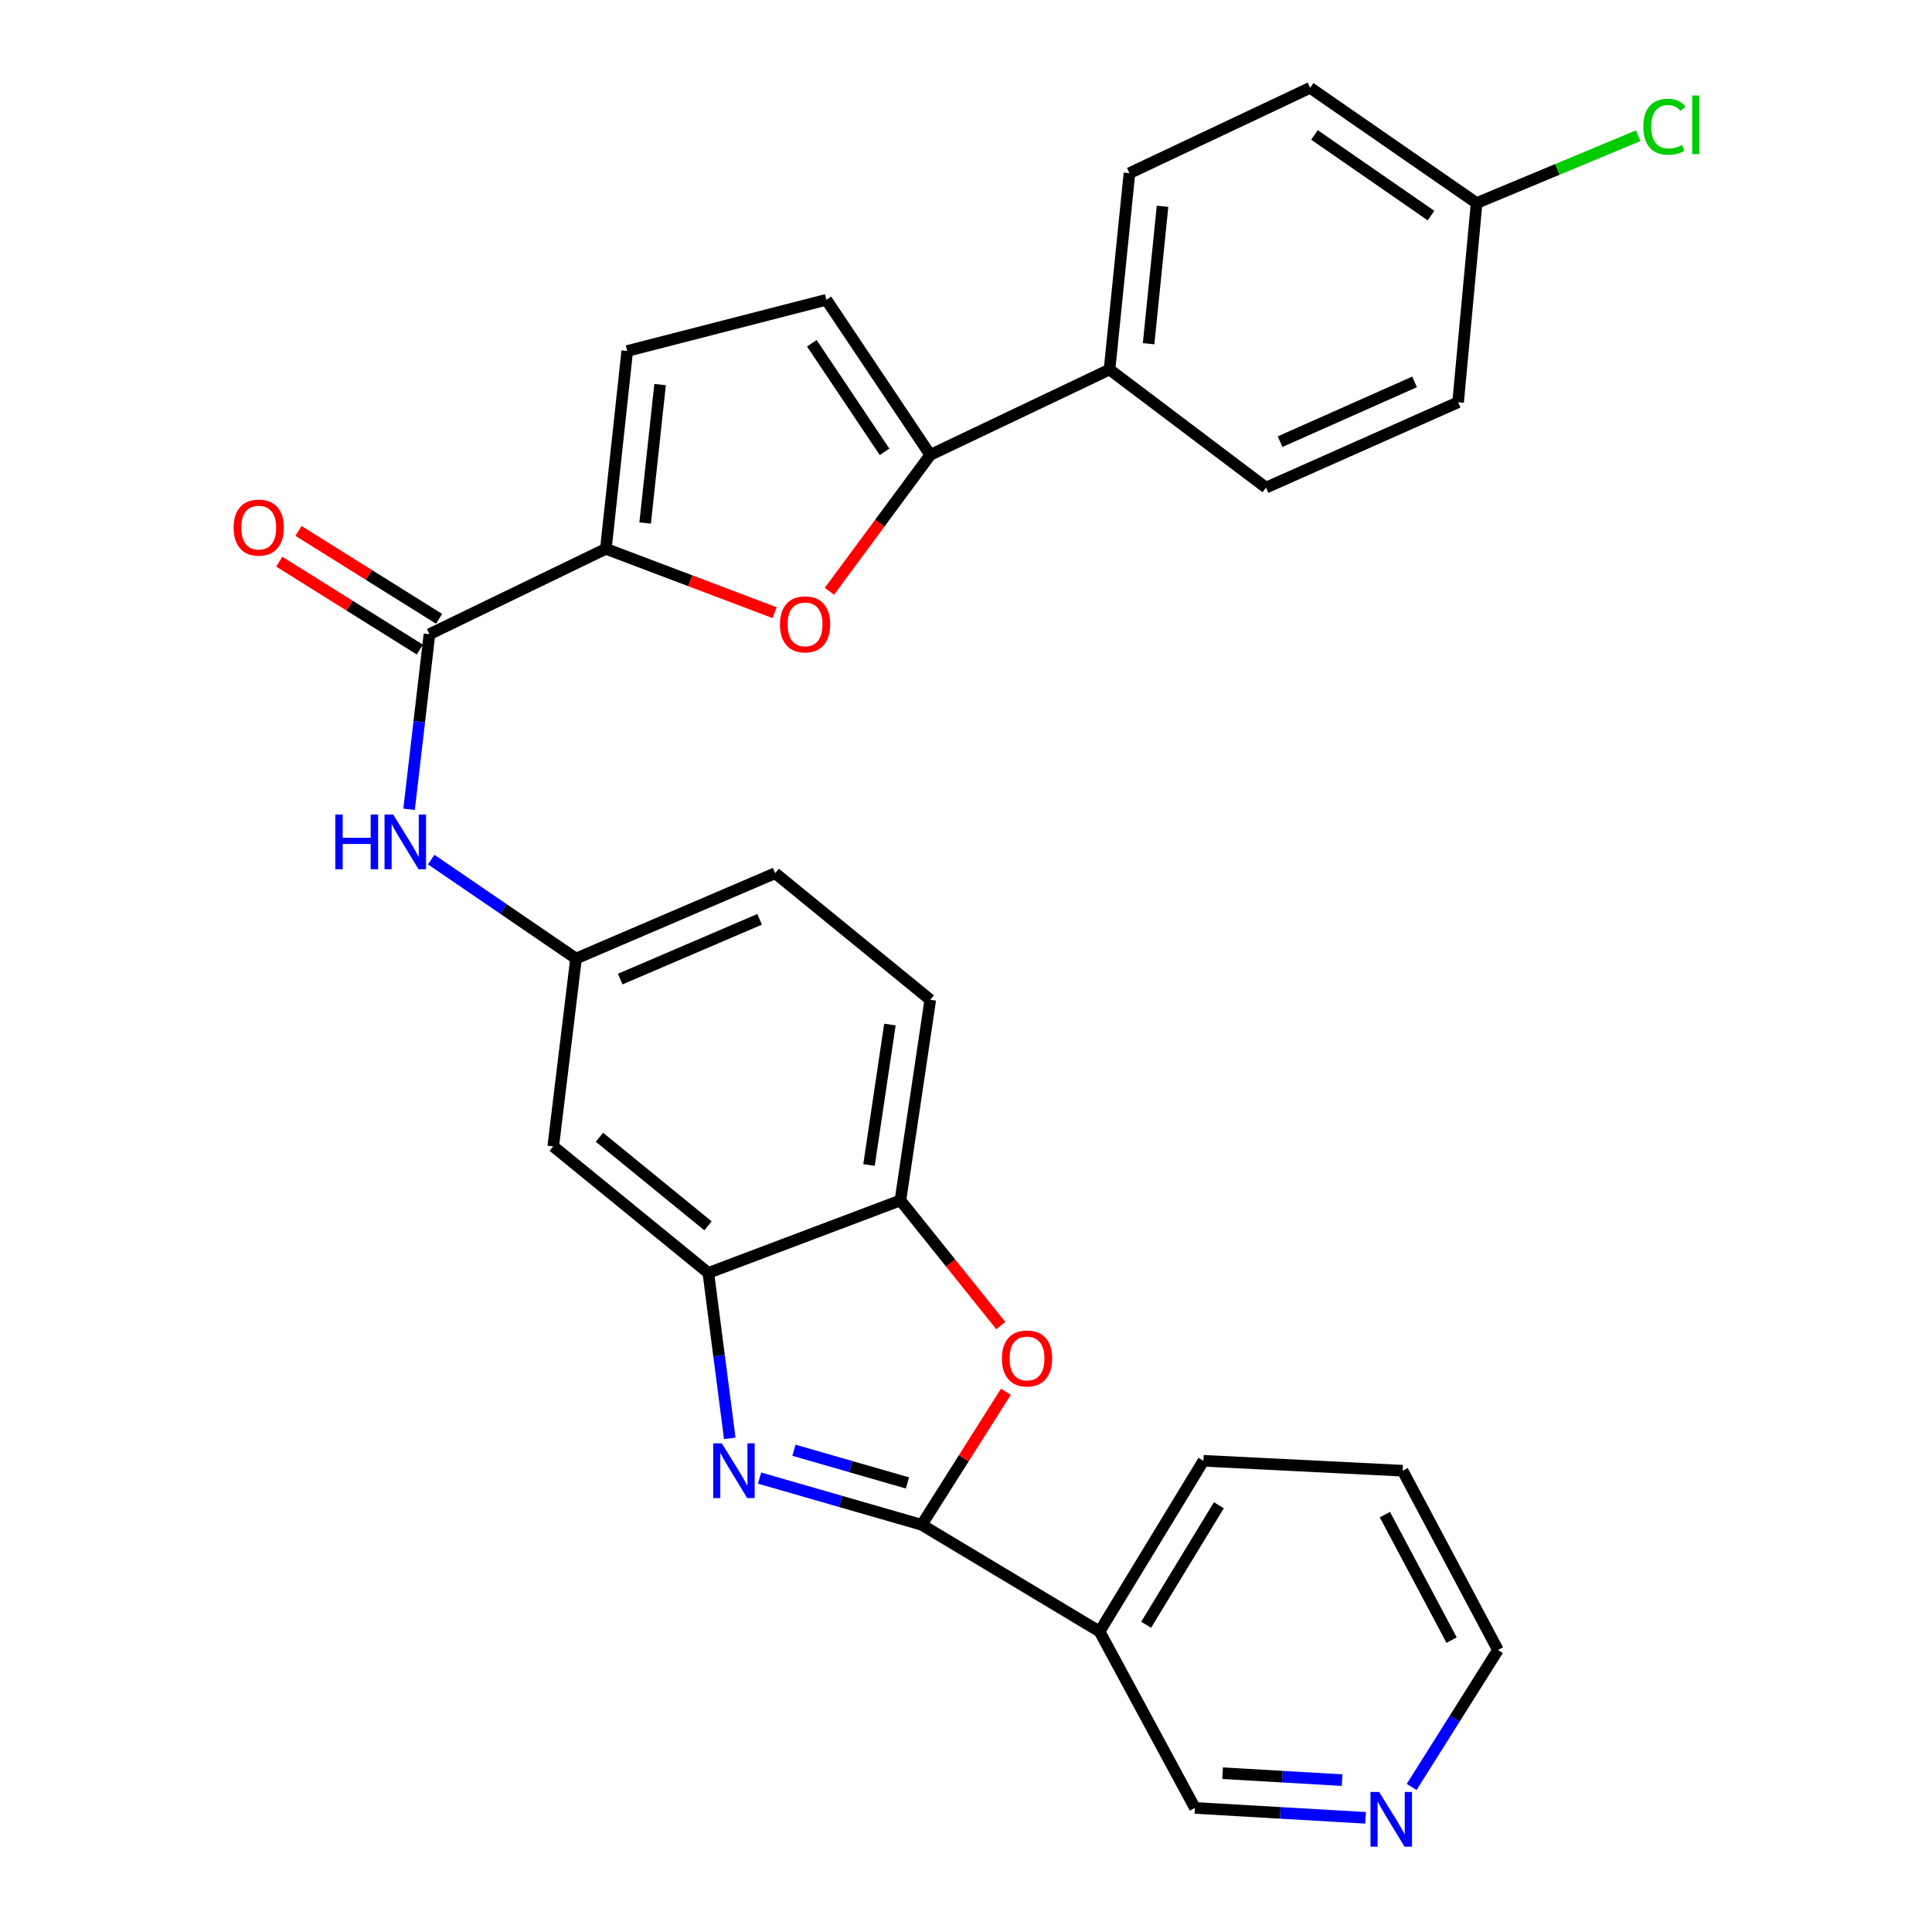 <?xml version='1.0' encoding='iso-8859-1'?>
<svg version='1.1' baseProfile='full'
              xmlns='http://www.w3.org/2000/svg'
                      xmlns:rdkit='http://www.rdkit.org/xml'
                      xmlns:xlink='http://www.w3.org/1999/xlink'
                  xml:space='preserve'
width='1000px' height='1000px' viewBox='0 0 1000 1000'>
<!-- END OF HEADER -->
<rect style='opacity:1.0;fill:#FFFFFF;stroke:none' width='1000' height='1000' x='0' y='0'> </rect>
<path class='bond-0' d='M 477.078,789.232 L 435.116,777.145' style='fill:none;fill-rule:evenodd;stroke:#000000;stroke-width:6px;stroke-linecap:butt;stroke-linejoin:miter;stroke-opacity:1' />
<path class='bond-0' d='M 435.116,777.145 L 393.154,765.058' style='fill:none;fill-rule:evenodd;stroke:#0000FF;stroke-width:6px;stroke-linecap:butt;stroke-linejoin:miter;stroke-opacity:1' />
<path class='bond-0' d='M 469.686,767.564 L 440.313,759.103' style='fill:none;fill-rule:evenodd;stroke:#000000;stroke-width:6px;stroke-linecap:butt;stroke-linejoin:miter;stroke-opacity:1' />
<path class='bond-0' d='M 440.313,759.103 L 410.939,750.642' style='fill:none;fill-rule:evenodd;stroke:#0000FF;stroke-width:6px;stroke-linecap:butt;stroke-linejoin:miter;stroke-opacity:1' />
<path class='bond-2' d='M 477.078,789.232 L 498.858,754.802' style='fill:none;fill-rule:evenodd;stroke:#000000;stroke-width:6px;stroke-linecap:butt;stroke-linejoin:miter;stroke-opacity:1' />
<path class='bond-2' d='M 498.858,754.802 L 520.638,720.373' style='fill:none;fill-rule:evenodd;stroke:#FF0000;stroke-width:6px;stroke-linecap:butt;stroke-linejoin:miter;stroke-opacity:1' />
<path class='bond-8' d='M 477.078,789.232 L 569.139,844.472' style='fill:none;fill-rule:evenodd;stroke:#000000;stroke-width:6px;stroke-linecap:butt;stroke-linejoin:miter;stroke-opacity:1' />
<path class='bond-5' d='M 377.719,744.495 L 372.179,701.682' style='fill:none;fill-rule:evenodd;stroke:#0000FF;stroke-width:6px;stroke-linecap:butt;stroke-linejoin:miter;stroke-opacity:1' />
<path class='bond-5' d='M 372.179,701.682 L 366.638,658.87' style='fill:none;fill-rule:evenodd;stroke:#000000;stroke-width:6px;stroke-linecap:butt;stroke-linejoin:miter;stroke-opacity:1' />
<path class='bond-1' d='M 313.598,284.066 L 222.289,328.26' style='fill:none;fill-rule:evenodd;stroke:#000000;stroke-width:6px;stroke-linecap:butt;stroke-linejoin:miter;stroke-opacity:1' />
<path class='bond-3' d='M 313.598,284.066 L 357.274,300.595' style='fill:none;fill-rule:evenodd;stroke:#000000;stroke-width:6px;stroke-linecap:butt;stroke-linejoin:miter;stroke-opacity:1' />
<path class='bond-3' d='M 357.274,300.595 L 400.949,317.124' style='fill:none;fill-rule:evenodd;stroke:#FF0000;stroke-width:6px;stroke-linecap:butt;stroke-linejoin:miter;stroke-opacity:1' />
<path class='bond-9' d='M 313.598,284.066 L 324.655,181.679' style='fill:none;fill-rule:evenodd;stroke:#000000;stroke-width:6px;stroke-linecap:butt;stroke-linejoin:miter;stroke-opacity:1' />
<path class='bond-9' d='M 333.924,270.723 L 341.663,199.052' style='fill:none;fill-rule:evenodd;stroke:#000000;stroke-width:6px;stroke-linecap:butt;stroke-linejoin:miter;stroke-opacity:1' />
<path class='bond-7' d='M 518.006,686.125 L 492.029,653.727' style='fill:none;fill-rule:evenodd;stroke:#FF0000;stroke-width:6px;stroke-linecap:butt;stroke-linejoin:miter;stroke-opacity:1' />
<path class='bond-7' d='M 492.029,653.727 L 466.053,621.33' style='fill:none;fill-rule:evenodd;stroke:#000000;stroke-width:6px;stroke-linecap:butt;stroke-linejoin:miter;stroke-opacity:1' />
<path class='bond-4' d='M 429.311,306.042 L 455.411,270.75' style='fill:none;fill-rule:evenodd;stroke:#FF0000;stroke-width:6px;stroke-linecap:butt;stroke-linejoin:miter;stroke-opacity:1' />
<path class='bond-4' d='M 455.411,270.75 L 481.511,235.459' style='fill:none;fill-rule:evenodd;stroke:#000000;stroke-width:6px;stroke-linecap:butt;stroke-linejoin:miter;stroke-opacity:1' />
<path class='bond-13' d='M 481.511,235.459 L 574.291,191.264' style='fill:none;fill-rule:evenodd;stroke:#000000;stroke-width:6px;stroke-linecap:butt;stroke-linejoin:miter;stroke-opacity:1' />
<path class='bond-32' d='M 481.511,235.459 L 427.73,155.174' style='fill:none;fill-rule:evenodd;stroke:#000000;stroke-width:6px;stroke-linecap:butt;stroke-linejoin:miter;stroke-opacity:1' />
<path class='bond-32' d='M 457.845,233.865 L 420.199,177.666' style='fill:none;fill-rule:evenodd;stroke:#000000;stroke-width:6px;stroke-linecap:butt;stroke-linejoin:miter;stroke-opacity:1' />
<path class='bond-12' d='M 366.638,658.87 L 286.354,593.355' style='fill:none;fill-rule:evenodd;stroke:#000000;stroke-width:6px;stroke-linecap:butt;stroke-linejoin:miter;stroke-opacity:1' />
<path class='bond-12' d='M 366.466,634.496 L 310.267,588.636' style='fill:none;fill-rule:evenodd;stroke:#000000;stroke-width:6px;stroke-linecap:butt;stroke-linejoin:miter;stroke-opacity:1' />
<path class='bond-29' d='M 366.638,658.87 L 466.053,621.33' style='fill:none;fill-rule:evenodd;stroke:#000000;stroke-width:6px;stroke-linecap:butt;stroke-linejoin:miter;stroke-opacity:1' />
<path class='bond-6' d='M 222.289,328.26 L 217.012,373.576' style='fill:none;fill-rule:evenodd;stroke:#000000;stroke-width:6px;stroke-linecap:butt;stroke-linejoin:miter;stroke-opacity:1' />
<path class='bond-6' d='M 217.012,373.576 L 211.736,418.893' style='fill:none;fill-rule:evenodd;stroke:#0000FF;stroke-width:6px;stroke-linecap:butt;stroke-linejoin:miter;stroke-opacity:1' />
<path class='bond-15' d='M 227.265,320.3 L 190.884,297.553' style='fill:none;fill-rule:evenodd;stroke:#000000;stroke-width:6px;stroke-linecap:butt;stroke-linejoin:miter;stroke-opacity:1' />
<path class='bond-15' d='M 190.884,297.553 L 154.503,274.807' style='fill:none;fill-rule:evenodd;stroke:#FF0000;stroke-width:6px;stroke-linecap:butt;stroke-linejoin:miter;stroke-opacity:1' />
<path class='bond-15' d='M 217.312,336.22 L 180.931,313.473' style='fill:none;fill-rule:evenodd;stroke:#000000;stroke-width:6px;stroke-linecap:butt;stroke-linejoin:miter;stroke-opacity:1' />
<path class='bond-15' d='M 180.931,313.473 L 144.549,290.726' style='fill:none;fill-rule:evenodd;stroke:#FF0000;stroke-width:6px;stroke-linecap:butt;stroke-linejoin:miter;stroke-opacity:1' />
<path class='bond-17' d='M 466.053,621.33 L 481.511,517.493' style='fill:none;fill-rule:evenodd;stroke:#000000;stroke-width:6px;stroke-linecap:butt;stroke-linejoin:miter;stroke-opacity:1' />
<path class='bond-17' d='M 449.801,602.99 L 460.622,530.304' style='fill:none;fill-rule:evenodd;stroke:#000000;stroke-width:6px;stroke-linecap:butt;stroke-linejoin:miter;stroke-opacity:1' />
<path class='bond-21' d='M 569.139,844.472 L 618.486,935.782' style='fill:none;fill-rule:evenodd;stroke:#000000;stroke-width:6px;stroke-linecap:butt;stroke-linejoin:miter;stroke-opacity:1' />
<path class='bond-26' d='M 569.139,844.472 L 622.898,756.104' style='fill:none;fill-rule:evenodd;stroke:#000000;stroke-width:6px;stroke-linecap:butt;stroke-linejoin:miter;stroke-opacity:1' />
<path class='bond-26' d='M 593.243,840.975 L 630.874,779.117' style='fill:none;fill-rule:evenodd;stroke:#000000;stroke-width:6px;stroke-linecap:butt;stroke-linejoin:miter;stroke-opacity:1' />
<path class='bond-10' d='M 324.655,181.679 L 427.73,155.174' style='fill:none;fill-rule:evenodd;stroke:#000000;stroke-width:6px;stroke-linecap:butt;stroke-linejoin:miter;stroke-opacity:1' />
<path class='bond-11' d='M 223.188,444.924 L 260.669,470.533' style='fill:none;fill-rule:evenodd;stroke:#0000FF;stroke-width:6px;stroke-linecap:butt;stroke-linejoin:miter;stroke-opacity:1' />
<path class='bond-11' d='M 260.669,470.533 L 298.151,496.141' style='fill:none;fill-rule:evenodd;stroke:#000000;stroke-width:6px;stroke-linecap:butt;stroke-linejoin:miter;stroke-opacity:1' />
<path class='bond-14' d='M 286.354,593.355 L 298.151,496.141' style='fill:none;fill-rule:evenodd;stroke:#000000;stroke-width:6px;stroke-linecap:butt;stroke-linejoin:miter;stroke-opacity:1' />
<path class='bond-18' d='M 574.291,191.264 L 584.597,89.639' style='fill:none;fill-rule:evenodd;stroke:#000000;stroke-width:6px;stroke-linecap:butt;stroke-linejoin:miter;stroke-opacity:1' />
<path class='bond-18' d='M 594.516,177.915 L 601.73,106.777' style='fill:none;fill-rule:evenodd;stroke:#000000;stroke-width:6px;stroke-linecap:butt;stroke-linejoin:miter;stroke-opacity:1' />
<path class='bond-19' d='M 574.291,191.264 L 655.285,252.388' style='fill:none;fill-rule:evenodd;stroke:#000000;stroke-width:6px;stroke-linecap:butt;stroke-linejoin:miter;stroke-opacity:1' />
<path class='bond-31' d='M 298.151,496.141 L 401.237,451.957' style='fill:none;fill-rule:evenodd;stroke:#000000;stroke-width:6px;stroke-linecap:butt;stroke-linejoin:miter;stroke-opacity:1' />
<path class='bond-31' d='M 321.01,506.77 L 393.17,475.842' style='fill:none;fill-rule:evenodd;stroke:#000000;stroke-width:6px;stroke-linecap:butt;stroke-linejoin:miter;stroke-opacity:1' />
<path class='bond-16' d='M 706.827,940.905 L 662.656,938.343' style='fill:none;fill-rule:evenodd;stroke:#0000FF;stroke-width:6px;stroke-linecap:butt;stroke-linejoin:miter;stroke-opacity:1' />
<path class='bond-16' d='M 662.656,938.343 L 618.486,935.782' style='fill:none;fill-rule:evenodd;stroke:#000000;stroke-width:6px;stroke-linecap:butt;stroke-linejoin:miter;stroke-opacity:1' />
<path class='bond-16' d='M 694.662,921.393 L 663.743,919.6' style='fill:none;fill-rule:evenodd;stroke:#0000FF;stroke-width:6px;stroke-linecap:butt;stroke-linejoin:miter;stroke-opacity:1' />
<path class='bond-16' d='M 663.743,919.6 L 632.824,917.807' style='fill:none;fill-rule:evenodd;stroke:#000000;stroke-width:6px;stroke-linecap:butt;stroke-linejoin:miter;stroke-opacity:1' />
<path class='bond-30' d='M 730.665,924.926 L 752.998,889.481' style='fill:none;fill-rule:evenodd;stroke:#0000FF;stroke-width:6px;stroke-linecap:butt;stroke-linejoin:miter;stroke-opacity:1' />
<path class='bond-30' d='M 752.998,889.481 L 775.331,854.037' style='fill:none;fill-rule:evenodd;stroke:#000000;stroke-width:6px;stroke-linecap:butt;stroke-linejoin:miter;stroke-opacity:1' />
<path class='bond-20' d='M 481.511,517.493 L 401.237,451.957' style='fill:none;fill-rule:evenodd;stroke:#000000;stroke-width:6px;stroke-linecap:butt;stroke-linejoin:miter;stroke-opacity:1' />
<path class='bond-23' d='M 584.597,89.639 L 678.128,45.455' style='fill:none;fill-rule:evenodd;stroke:#000000;stroke-width:6px;stroke-linecap:butt;stroke-linejoin:miter;stroke-opacity:1' />
<path class='bond-24' d='M 655.285,252.388 L 754.71,208.204' style='fill:none;fill-rule:evenodd;stroke:#000000;stroke-width:6px;stroke-linecap:butt;stroke-linejoin:miter;stroke-opacity:1' />
<path class='bond-24' d='M 662.574,228.603 L 732.172,197.674' style='fill:none;fill-rule:evenodd;stroke:#000000;stroke-width:6px;stroke-linecap:butt;stroke-linejoin:miter;stroke-opacity:1' />
<path class='bond-22' d='M 764.296,105.097 L 754.71,208.204' style='fill:none;fill-rule:evenodd;stroke:#000000;stroke-width:6px;stroke-linecap:butt;stroke-linejoin:miter;stroke-opacity:1' />
<path class='bond-25' d='M 764.296,105.097 L 806.121,87.674' style='fill:none;fill-rule:evenodd;stroke:#000000;stroke-width:6px;stroke-linecap:butt;stroke-linejoin:miter;stroke-opacity:1' />
<path class='bond-25' d='M 806.121,87.674 L 847.946,70.251' style='fill:none;fill-rule:evenodd;stroke:#00CC00;stroke-width:6px;stroke-linecap:butt;stroke-linejoin:miter;stroke-opacity:1' />
<path class='bond-33' d='M 764.296,105.097 L 678.128,45.455' style='fill:none;fill-rule:evenodd;stroke:#000000;stroke-width:6px;stroke-linecap:butt;stroke-linejoin:miter;stroke-opacity:1' />
<path class='bond-33' d='M 740.685,111.588 L 680.368,69.839' style='fill:none;fill-rule:evenodd;stroke:#000000;stroke-width:6px;stroke-linecap:butt;stroke-linejoin:miter;stroke-opacity:1' />
<path class='bond-28' d='M 622.898,756.104 L 726.005,761.236' style='fill:none;fill-rule:evenodd;stroke:#000000;stroke-width:6px;stroke-linecap:butt;stroke-linejoin:miter;stroke-opacity:1' />
<path class='bond-27' d='M 775.331,854.037 L 726.005,761.236' style='fill:none;fill-rule:evenodd;stroke:#000000;stroke-width:6px;stroke-linecap:butt;stroke-linejoin:miter;stroke-opacity:1' />
<path class='bond-27' d='M 751.354,848.929 L 716.825,783.968' style='fill:none;fill-rule:evenodd;stroke:#000000;stroke-width:6px;stroke-linecap:butt;stroke-linejoin:miter;stroke-opacity:1' />
<path  class='atom-1' d='M 373.625 747.076
L 382.905 762.076
Q 383.825 763.556, 385.305 766.236
Q 386.785 768.916, 386.865 769.076
L 386.865 747.076
L 390.625 747.076
L 390.625 775.396
L 386.745 775.396
L 376.785 758.996
Q 375.625 757.076, 374.385 754.876
Q 373.185 752.676, 372.825 751.996
L 372.825 775.396
L 369.145 775.396
L 369.145 747.076
L 373.625 747.076
' fill='#0000FF'/>
<path  class='atom-3' d='M 518.588 703.144
Q 518.588 696.344, 521.948 692.544
Q 525.308 688.744, 531.588 688.744
Q 537.868 688.744, 541.228 692.544
Q 544.588 696.344, 544.588 703.144
Q 544.588 710.024, 541.188 713.944
Q 537.788 717.824, 531.588 717.824
Q 525.348 717.824, 521.948 713.944
Q 518.588 710.064, 518.588 703.144
M 531.588 714.624
Q 535.908 714.624, 538.228 711.744
Q 540.588 708.824, 540.588 703.144
Q 540.588 697.584, 538.228 694.784
Q 535.908 691.944, 531.588 691.944
Q 527.268 691.944, 524.908 694.744
Q 522.588 697.544, 522.588 703.144
Q 522.588 708.864, 524.908 711.744
Q 527.268 714.624, 531.588 714.624
' fill='#FF0000'/>
<path  class='atom-4' d='M 403.705 323.167
Q 403.705 316.367, 407.065 312.567
Q 410.425 308.767, 416.705 308.767
Q 422.985 308.767, 426.345 312.567
Q 429.705 316.367, 429.705 323.167
Q 429.705 330.047, 426.305 333.967
Q 422.905 337.847, 416.705 337.847
Q 410.465 337.847, 407.065 333.967
Q 403.705 330.087, 403.705 323.167
M 416.705 334.647
Q 421.025 334.647, 423.345 331.767
Q 425.705 328.847, 425.705 323.167
Q 425.705 317.607, 423.345 314.807
Q 421.025 311.967, 416.705 311.967
Q 412.385 311.967, 410.025 314.767
Q 407.705 317.567, 407.705 323.167
Q 407.705 328.887, 410.025 331.767
Q 412.385 334.647, 416.705 334.647
' fill='#FF0000'/>
<path  class='atom-12' d='M 173.552 421.598
L 177.392 421.598
L 177.392 433.638
L 191.872 433.638
L 191.872 421.598
L 195.712 421.598
L 195.712 449.918
L 191.872 449.918
L 191.872 436.838
L 177.392 436.838
L 177.392 449.918
L 173.552 449.918
L 173.552 421.598
' fill='#0000FF'/>
<path  class='atom-12' d='M 203.512 421.598
L 212.792 436.598
Q 213.712 438.078, 215.192 440.758
Q 216.672 443.438, 216.752 443.598
L 216.752 421.598
L 220.512 421.598
L 220.512 449.918
L 216.632 449.918
L 206.672 433.518
Q 205.512 431.598, 204.272 429.398
Q 203.072 427.198, 202.712 426.518
L 202.712 449.918
L 199.032 449.918
L 199.032 421.598
L 203.512 421.598
' fill='#0000FF'/>
<path  class='atom-16' d='M 120.92 273.089
Q 120.92 266.289, 124.28 262.489
Q 127.64 258.689, 133.92 258.689
Q 140.2 258.689, 143.56 262.489
Q 146.92 266.289, 146.92 273.089
Q 146.92 279.969, 143.52 283.889
Q 140.12 287.769, 133.92 287.769
Q 127.68 287.769, 124.28 283.889
Q 120.92 280.009, 120.92 273.089
M 133.92 284.569
Q 138.24 284.569, 140.56 281.689
Q 142.92 278.769, 142.92 273.089
Q 142.92 267.529, 140.56 264.729
Q 138.24 261.889, 133.92 261.889
Q 129.6 261.889, 127.24 264.689
Q 124.92 267.489, 124.92 273.089
Q 124.92 278.809, 127.24 281.689
Q 129.6 284.569, 133.92 284.569
' fill='#FF0000'/>
<path  class='atom-17' d='M 713.851 927.515
L 723.131 942.515
Q 724.051 943.995, 725.531 946.675
Q 727.011 949.355, 727.091 949.515
L 727.091 927.515
L 730.851 927.515
L 730.851 955.835
L 726.971 955.835
L 717.011 939.435
Q 715.851 937.515, 714.611 935.315
Q 713.411 933.115, 713.051 932.435
L 713.051 955.835
L 709.371 955.835
L 709.371 927.515
L 713.851 927.515
' fill='#0000FF'/>
<path  class='atom-26' d='M 850.579 65.585
Q 850.579 58.545, 853.859 54.865
Q 857.179 51.145, 863.459 51.145
Q 869.299 51.145, 872.419 55.265
L 869.779 57.425
Q 867.499 54.425, 863.459 54.425
Q 859.179 54.425, 856.899 57.305
Q 854.659 60.145, 854.659 65.585
Q 854.659 71.185, 856.979 74.065
Q 859.339 76.945, 863.899 76.945
Q 867.019 76.945, 870.659 75.065
L 871.779 78.065
Q 870.299 79.025, 868.059 79.585
Q 865.819 80.145, 863.339 80.145
Q 857.179 80.145, 853.859 76.385
Q 850.579 72.625, 850.579 65.585
' fill='#00CC00'/>
<path  class='atom-26' d='M 875.859 49.425
L 879.539 49.425
L 879.539 79.785
L 875.859 79.785
L 875.859 49.425
' fill='#00CC00'/>
</svg>
